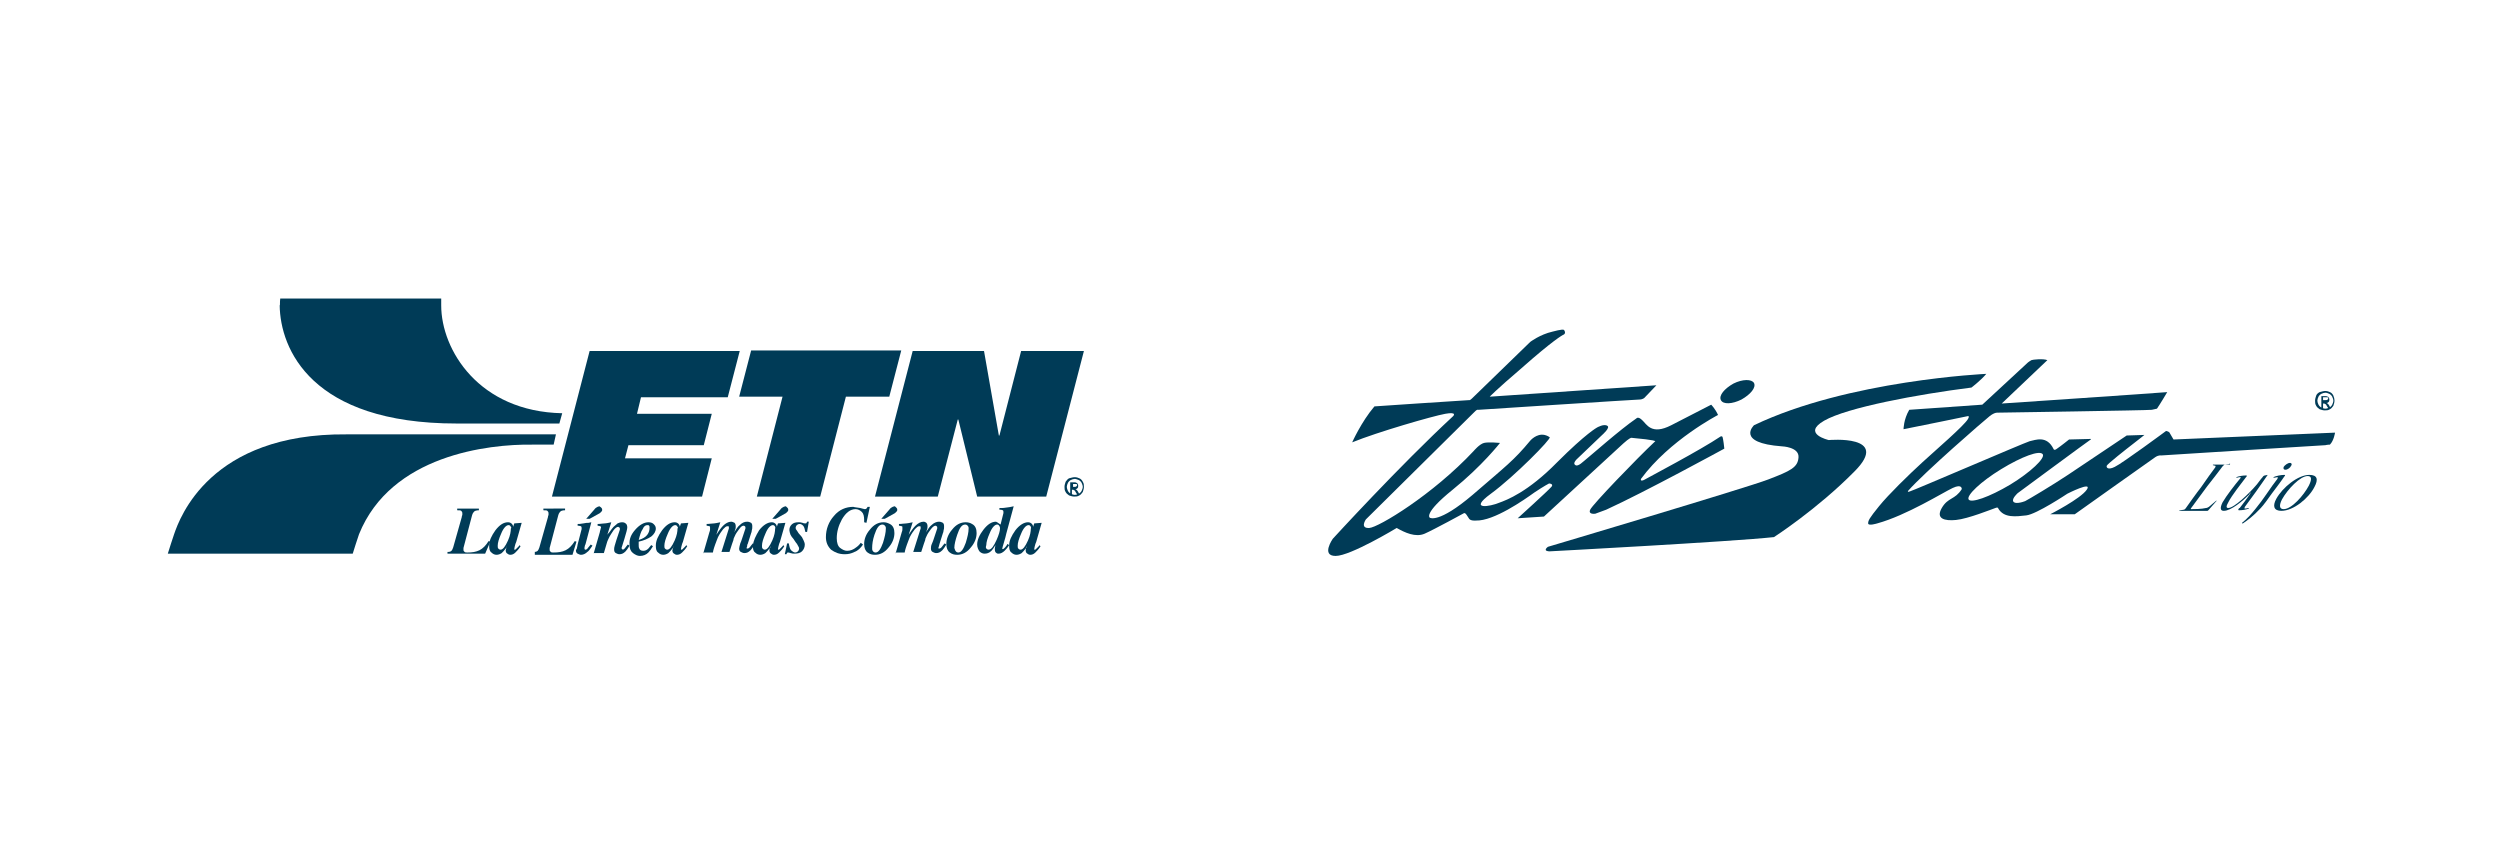 <?xml version="1.0" encoding="utf-8"?>
<!-- Generator: Adobe Illustrator 24.3.0, SVG Export Plug-In . SVG Version: 6.00 Build 0)  -->
<svg version="1.1" id="Capa_1" xmlns="http://www.w3.org/2000/svg" xmlns:xlink="http://www.w3.org/1999/xlink" x="0px" y="0px"
	 viewBox="0 0 438 150" style="enable-background:new 0 0 438 150;" xml:space="preserve">
<style type="text/css">
	.st0{fill-rule:evenodd;clip-rule:evenodd;fill:#003B57;}
	.st1{fill:#003B57;}
</style>
<g>
	<g>
		<g>
			<g>
				<g>
					<path class="st0" d="M78.5,96.7c0.3,0,0.5-0.1,0.6-0.2c0.1-0.1,0.2-0.3,0.3-0.6l1.5-5.3c0-0.2,0.1-0.3,0.1-0.4
						c0-0.1,0-0.2,0-0.3c0-0.2-0.1-0.3-0.2-0.4c-0.1-0.1-0.3-0.1-0.7-0.1v-0.3h3.8v0.3c-0.4,0-0.7,0.1-0.8,0.2
						c-0.1,0.1-0.3,0.3-0.4,0.7l-1.5,5.7c0,0.1,0,0.1,0,0.2c0,0.1,0,0.1,0,0.2c0,0.1,0.1,0.2,0.2,0.3c0.1,0.1,0.3,0.1,0.5,0.1
						c0.8,0,1.5-0.1,2.1-0.4c0.6-0.3,1.1-0.8,1.6-1.6l0.3,0.1L85,97h-6.6V96.7z"/>
					<path class="st0" d="M89.5,92.3c-0.1-0.2-0.2-0.3-0.4-0.3c-0.4,0-0.9,0.5-1.3,1.5c-0.4,0.9-0.6,1.6-0.6,2.1
						c0,0.2,0,0.4,0.1,0.5c0.1,0.1,0.2,0.2,0.4,0.2c0.4,0,0.8-0.5,1.3-1.6c0.4-0.9,0.5-1.6,0.5-2.1C89.6,92.5,89.6,92.4,89.5,92.3z
						 M86.8,92.9c0.7-0.9,1.4-1.4,2.2-1.4c0.3,0,0.5,0.1,0.7,0.3c0.1,0.1,0.2,0.3,0.2,0.5l0.2-0.6l1.3-0.1l-0.8,2.8
						c-0.1,0.4-0.2,0.7-0.3,0.9c-0.1,0.4-0.2,0.7-0.2,0.9c0,0.1,0,0.1,0,0.1c0,0,0.1,0,0.1,0c0.1,0,0.1,0,0.2-0.1
						c0.1-0.1,0.1-0.1,0.2-0.2c0,0,0.1-0.1,0.2-0.2c0.1-0.1,0.2-0.2,0.2-0.3l0.2,0.2c-0.3,0.5-0.6,0.8-0.9,1.1
						c-0.3,0.3-0.6,0.4-0.9,0.4c-0.2,0-0.4-0.1-0.5-0.2c-0.2-0.1-0.3-0.3-0.3-0.6c0-0.1,0.1-0.3,0.2-0.7c0,0,0,0,0,0.1
						c0,0.1-0.1,0.2-0.2,0.3c-0.2,0.3-0.5,0.6-0.7,0.8c-0.3,0.2-0.6,0.3-0.9,0.3c-0.3,0-0.6-0.1-0.9-0.4c-0.3-0.2-0.4-0.6-0.4-1.2
						C85.7,94.7,86.1,93.9,86.8,92.9z"/>
					<path class="st0" d="M93.6,96.7c0.3,0,0.5-0.1,0.6-0.2c0.1-0.1,0.2-0.3,0.3-0.6l1.5-5.3c0-0.2,0.1-0.3,0.1-0.4
						c0-0.1,0-0.2,0-0.3c0-0.2-0.1-0.3-0.2-0.4c-0.1-0.1-0.3-0.1-0.7-0.1v-0.3H99v0.3c-0.4,0-0.7,0.1-0.8,0.2
						c-0.1,0.1-0.3,0.3-0.4,0.7l-1.5,5.7c0,0.1,0,0.1,0,0.2c0,0.1,0,0.1,0,0.2c0,0.1,0.1,0.2,0.2,0.3c0.1,0.1,0.3,0.1,0.5,0.1
						c0.8,0,1.5-0.1,2.1-0.4c0.6-0.3,1.1-0.8,1.6-1.6l0.3,0.1l-0.7,2.3h-6.6V96.7z"/>
					<path class="st0" d="M101.1,95.9c0-0.1,0.1-0.3,0.1-0.5l0.7-2.7c0,0,0-0.1,0-0.1c0,0,0-0.1,0-0.1c0-0.2-0.1-0.3-0.1-0.3
						c-0.1,0-0.3-0.1-0.6-0.1v-0.3c0.2,0,0.5,0,1-0.1c0.4-0.1,0.7-0.1,0.9-0.1l0.5-0.1l-0.9,3.4c-0.1,0.3-0.1,0.5-0.2,0.6
						c-0.1,0.3-0.1,0.5-0.1,0.6c0,0.1,0,0.1,0.1,0.2c0,0,0.1,0,0.1,0c0.1,0,0.3-0.1,0.4-0.3c0.2-0.2,0.3-0.4,0.5-0.6l0.3,0.2
						c-0.4,0.6-0.7,1-0.9,1.1c-0.3,0.3-0.7,0.5-1.1,0.5c-0.2,0-0.4-0.1-0.6-0.2c-0.2-0.1-0.3-0.3-0.3-0.6
						C101,96.2,101.1,96.1,101.1,95.9z M105.3,88.9c0.1,0.1,0.2,0.2,0.2,0.4c0,0.1,0,0.2-0.1,0.3c-0.1,0.1-0.2,0.2-0.3,0.3l-1.8,1
						h-0.6l1.4-1.6c0.2-0.3,0.4-0.4,0.6-0.5c0.1,0,0.2-0.1,0.3-0.1C105,88.7,105.2,88.8,105.3,88.9z"/>
					<path class="st0" d="M104,97l1.1-3.8c0-0.2,0.1-0.3,0.1-0.4c0-0.2,0.1-0.3,0.1-0.3c0-0.1,0-0.2-0.1-0.3c-0.1,0-0.3-0.1-0.5-0.1
						v-0.3c0.5,0,0.9-0.1,1.2-0.1c0.3,0,0.7-0.1,1.2-0.2l-0.7,2.2l0,0c0,0,0.1-0.2,0.4-0.5c0.3-0.4,0.5-0.7,0.7-0.9
						c0.2-0.2,0.5-0.4,0.7-0.6c0.2-0.1,0.5-0.2,0.8-0.2c0.3,0,0.5,0.1,0.6,0.2c0.2,0.1,0.3,0.4,0.3,0.7c0,0.3-0.2,1-0.5,2
						c-0.3,1-0.5,1.6-0.5,1.6c0,0.1,0,0.1,0.1,0.2c0,0,0.1,0.1,0.1,0.1c0.1,0,0.3-0.1,0.5-0.4c0.1-0.1,0.2-0.3,0.4-0.5l0.3,0.2
						c-0.3,0.5-0.5,0.8-0.7,1c-0.4,0.4-0.7,0.5-1.1,0.5c-0.2,0-0.4-0.1-0.6-0.2c-0.2-0.1-0.3-0.3-0.3-0.6c0-0.2,0-0.4,0.1-0.7
						c0.1-0.3,0.2-0.7,0.3-1l0.6-1.8c0,0,0-0.1,0-0.1c0,0,0-0.1,0-0.1c0-0.1,0-0.1-0.1-0.2c-0.1,0-0.1-0.1-0.2-0.1
						c-0.2,0-0.5,0.2-0.8,0.6c-0.3,0.4-0.5,0.8-0.7,1.1c-0.2,0.4-0.4,0.8-0.5,1.2c-0.1,0.4-0.3,1-0.5,1.7H104z"/>
					<path class="st0" d="M113.7,92.1c0-0.1-0.1-0.1-0.3-0.1c-0.3,0-0.6,0.2-0.8,0.7c-0.3,0.4-0.5,1.1-0.7,1.9
						c0.7-0.2,1.2-0.5,1.5-0.9c0.3-0.4,0.4-0.8,0.4-1.2C113.8,92.3,113.8,92.1,113.7,92.1z M111.3,92.8c0.7-0.8,1.5-1.3,2.3-1.3
						c0.4,0,0.7,0.1,0.9,0.3c0.2,0.2,0.4,0.4,0.4,0.8c0,0.5-0.3,1-0.8,1.4c-0.6,0.4-1.3,0.7-2.2,0.9c0,0.1,0,0.2,0,0.3
						c0,0.1,0,0.2,0,0.3c0,0.2,0,0.4,0.1,0.6c0.1,0.3,0.4,0.4,0.7,0.4c0.3,0,0.6-0.1,0.9-0.4c0.2-0.2,0.3-0.4,0.5-0.6l0.3,0.2
						c-0.3,0.5-0.6,0.9-0.8,1.1c-0.4,0.4-0.9,0.6-1.5,0.6c-0.4,0-0.8-0.2-1.2-0.5c-0.4-0.3-0.6-0.8-0.6-1.4
						C110.2,94.4,110.6,93.6,111.3,92.8z"/>
					<path class="st0" d="M118.7,92.3c-0.1-0.2-0.2-0.3-0.4-0.3c-0.4,0-0.9,0.5-1.3,1.5c-0.4,0.9-0.6,1.6-0.6,2.1
						c0,0.2,0,0.4,0.1,0.5c0.1,0.1,0.2,0.2,0.4,0.2c0.4,0,0.8-0.5,1.3-1.6c0.4-0.9,0.5-1.6,0.5-2.1
						C118.8,92.5,118.8,92.4,118.7,92.3z M116,92.9c0.7-0.9,1.4-1.4,2.2-1.4c0.3,0,0.5,0.1,0.7,0.3c0.1,0.1,0.2,0.3,0.2,0.5l0.2-0.6
						l1.3-0.1l-0.8,2.8c-0.1,0.4-0.2,0.7-0.3,0.9c-0.1,0.4-0.2,0.7-0.2,0.9c0,0.1,0,0.1,0,0.1c0,0,0.1,0,0.1,0c0.1,0,0.1,0,0.2-0.1
						c0.1-0.1,0.1-0.1,0.2-0.2c0,0,0.1-0.1,0.2-0.2c0.1-0.1,0.2-0.2,0.2-0.3l0.2,0.2c-0.3,0.5-0.6,0.8-0.9,1.1
						c-0.3,0.3-0.6,0.4-0.9,0.4c-0.2,0-0.4-0.1-0.5-0.2c-0.2-0.1-0.3-0.3-0.3-0.6c0-0.1,0.1-0.3,0.2-0.7c0,0,0,0,0,0.1
						c0,0.1-0.1,0.2-0.2,0.3c-0.2,0.3-0.5,0.6-0.7,0.8c-0.3,0.2-0.6,0.3-0.9,0.3c-0.3,0-0.6-0.1-0.9-0.4c-0.3-0.2-0.4-0.6-0.4-1.2
						C114.9,94.7,115.3,93.9,116,92.9z"/>
					<path class="st0" d="M123.2,97l1.1-3.8c0.1-0.2,0.1-0.4,0.1-0.5c0-0.1,0-0.2,0-0.3c0-0.1,0-0.2-0.1-0.2c-0.1,0-0.3-0.1-0.5-0.1
						v-0.3c0.5,0,0.9-0.1,1.3-0.1c0.2,0,0.6-0.1,1.1-0.2l-0.7,2.2l0,0c0.5-0.8,0.9-1.3,1.2-1.6c0.4-0.4,0.9-0.7,1.4-0.7
						c0.2,0,0.4,0.1,0.6,0.2c0.1,0.1,0.2,0.3,0.2,0.6c0,0.2,0,0.4-0.1,0.6c0,0.1-0.1,0.3-0.2,0.5c0.4-0.6,0.7-1.1,1-1.3
						c0.4-0.4,0.8-0.6,1.3-0.6c0.3,0,0.5,0.1,0.7,0.2c0.2,0.2,0.2,0.4,0.2,0.7c0,0.2,0,0.4-0.1,0.7c0,0,0,0.2-0.1,0.4l-0.6,1.9
						c-0.1,0.1-0.1,0.3-0.1,0.4c0,0.1-0.1,0.2-0.1,0.3c0,0.1,0,0.1,0.1,0.1c0,0,0.1,0,0.1,0c0.1,0,0.3-0.1,0.5-0.4
						c0.1-0.1,0.2-0.3,0.4-0.5l0.3,0.2c-0.3,0.5-0.5,0.8-0.7,1c-0.4,0.4-0.7,0.5-1.1,0.5c-0.2,0-0.4-0.1-0.6-0.2
						c-0.2-0.1-0.3-0.3-0.3-0.6c0-0.2,0.1-0.5,0.2-0.9c0.1-0.2,0.2-0.5,0.3-0.8l0.6-1.8c0,0,0-0.1,0-0.1c0,0,0-0.1,0-0.1
						c0-0.1,0-0.1-0.1-0.2c0,0-0.1-0.1-0.2-0.1c-0.3,0-0.5,0.2-0.8,0.6c-0.3,0.4-0.6,0.8-0.8,1.3c-0.1,0.2-0.2,0.4-0.2,0.6
						c-0.1,0.2-0.3,0.9-0.7,2.1h-1.4l1.2-3.8c0-0.1,0.1-0.2,0.1-0.3c0-0.1,0-0.2,0-0.2c0-0.1,0-0.2-0.1-0.2c0,0-0.1,0-0.2,0
						c-0.2,0-0.4,0.2-0.7,0.5c-0.3,0.4-0.6,0.8-0.9,1.4c-0.1,0.3-0.3,0.7-0.5,1.3c-0.1,0.3-0.3,0.8-0.4,1.4H123.2z"/>
					<path class="st0" d="M135.8,92.3c-0.1-0.2-0.2-0.3-0.4-0.3c-0.4,0-0.9,0.5-1.3,1.5c-0.4,0.9-0.6,1.6-0.6,2.1
						c0,0.2,0,0.4,0.1,0.5c0.1,0.1,0.2,0.2,0.4,0.2c0.4,0,0.8-0.5,1.3-1.6c0.4-0.9,0.5-1.6,0.5-2.1
						C135.9,92.5,135.8,92.4,135.8,92.3z M133,92.9c0.7-0.9,1.5-1.4,2.2-1.4c0.3,0,0.5,0.1,0.7,0.3c0.1,0.1,0.2,0.3,0.2,0.5l0.2-0.6
						l1.3-0.1l-0.8,2.8c-0.1,0.4-0.2,0.7-0.3,0.9c-0.1,0.4-0.2,0.7-0.2,0.9c0,0.1,0,0.1,0,0.1c0,0,0.1,0,0.1,0c0.1,0,0.1,0,0.2-0.1
						c0.1-0.1,0.1-0.1,0.2-0.2c0,0,0.1-0.1,0.2-0.2c0.1-0.1,0.2-0.2,0.2-0.3l0.2,0.2c-0.3,0.5-0.6,0.8-0.9,1.1
						c-0.3,0.3-0.6,0.4-0.9,0.4c-0.2,0-0.4-0.1-0.5-0.2c-0.2-0.1-0.3-0.3-0.3-0.6c0-0.1,0-0.3,0.2-0.7c0,0,0,0,0,0.1
						c0,0.1-0.1,0.2-0.2,0.3c-0.2,0.3-0.5,0.6-0.7,0.8c-0.3,0.2-0.6,0.3-0.9,0.3c-0.3,0-0.6-0.1-0.9-0.4c-0.3-0.2-0.4-0.6-0.4-1.2
						C132,94.7,132.4,93.9,133,92.9z M137.9,88.9c0.1,0.1,0.2,0.2,0.2,0.4c0,0.1,0,0.2-0.1,0.3c-0.1,0.1-0.2,0.2-0.3,0.3l-1.8,1
						h-0.6l1.4-1.6c0.2-0.3,0.4-0.4,0.6-0.5c0.1,0,0.2-0.1,0.3-0.1C137.7,88.7,137.8,88.8,137.9,88.9z"/>
					<path class="st0" d="M137.9,95.2l0.3,0c0.1,0.6,0.2,1,0.4,1.2c0.2,0.2,0.5,0.4,0.7,0.4c0.2,0,0.4-0.1,0.5-0.2
						c0.1-0.1,0.2-0.3,0.2-0.5c0-0.2-0.1-0.3-0.2-0.5c-0.1-0.2-0.2-0.4-0.4-0.6l-0.4-0.6c-0.2-0.2-0.4-0.5-0.5-0.7
						c-0.1-0.3-0.2-0.6-0.2-0.8c0-0.4,0.1-0.7,0.4-1c0.3-0.3,0.7-0.4,1.2-0.4c0.2,0,0.4,0,0.7,0.1c0.2,0.1,0.4,0.1,0.5,0.1
						c0.1,0,0.2,0,0.2-0.1c0,0,0.1-0.1,0.1-0.2h0.3l-0.3,1.8l-0.3,0c-0.1-0.5-0.2-0.9-0.4-1.1c-0.2-0.2-0.4-0.3-0.6-0.3
						c-0.2,0-0.4,0.1-0.5,0.2c-0.1,0.1-0.2,0.3-0.2,0.4c0,0.1,0,0.3,0.1,0.4c0.1,0.1,0.2,0.3,0.4,0.6l0.6,0.7
						c0.1,0.2,0.2,0.4,0.3,0.6c0.1,0.2,0.2,0.5,0.2,0.7c0,0.5-0.2,0.9-0.5,1.2c-0.3,0.3-0.8,0.4-1.3,0.4c-0.2,0-0.4,0-0.7-0.1
						c-0.2-0.1-0.4-0.1-0.4-0.1c-0.1,0-0.2,0-0.2,0.1c-0.1,0.1-0.1,0.1-0.1,0.2h-0.3L137.9,95.2z"/>
					<path class="st0" d="M150.7,89c0.4,0.1,0.7,0.2,0.8,0.2c0.1,0,0.2,0,0.3-0.1c0.1-0.1,0.1-0.1,0.2-0.3h0.4l-0.6,2.8l-0.4-0.1
						c0-0.2,0-0.3,0-0.3c0,0,0-0.1,0-0.1c0-0.6-0.1-1.1-0.4-1.4c-0.3-0.3-0.7-0.5-1.1-0.5c-0.9,0-1.7,0.6-2.4,1.8
						c-0.6,1.1-0.9,2.2-0.9,3.3c0,0.8,0.2,1.4,0.6,1.7c0.4,0.3,0.8,0.5,1.2,0.5c0.6,0,1.1-0.2,1.6-0.6c0.3-0.2,0.6-0.5,0.8-0.8
						l0.4,0.3c-0.4,0.6-0.9,1.1-1.5,1.3c-0.6,0.3-1.1,0.4-1.7,0.4c-1,0-1.7-0.3-2.4-0.8c-0.6-0.6-0.9-1.3-0.9-2.2
						c0-1.4,0.5-2.7,1.4-3.7c0.9-1.1,2.1-1.6,3.4-1.6C149.8,88.9,150.2,88.9,150.7,89z"/>
					<path class="st0" d="M155.9,91.8c0.6,0.3,0.8,0.9,0.8,1.6c0,0.8-0.3,1.7-1,2.5c-0.7,0.9-1.5,1.3-2.4,1.3
						c-0.5,0-0.9-0.1-1.3-0.4c-0.4-0.3-0.6-0.8-0.6-1.5c0-0.8,0.3-1.7,1-2.5c0.7-0.9,1.5-1.3,2.4-1.3
						C155.2,91.5,155.5,91.6,155.9,91.8z M152.9,96.5c0.1,0.2,0.3,0.3,0.5,0.3c0.5,0,0.9-0.6,1.3-1.7c0.3-1,0.5-1.8,0.5-2.5
						c0-0.2,0-0.3-0.1-0.4c-0.1-0.2-0.3-0.3-0.5-0.3c-0.6,0-1,0.6-1.4,1.8c-0.3,0.9-0.4,1.7-0.4,2.3
						C152.8,96.2,152.8,96.4,152.9,96.5z M157,88.9c0.1,0.1,0.2,0.2,0.2,0.4c0,0.1,0,0.2-0.1,0.3c-0.1,0.1-0.2,0.2-0.3,0.3l-1.8,1
						h-0.6l1.4-1.6c0.2-0.3,0.4-0.4,0.6-0.5c0.1,0,0.2-0.1,0.3-0.1C156.8,88.7,156.9,88.8,157,88.9z"/>
					<path class="st0" d="M156.9,97l1.1-3.8c0.1-0.2,0.1-0.4,0.1-0.5c0-0.1,0-0.2,0-0.3c0-0.1,0-0.2-0.1-0.2c-0.1,0-0.3-0.1-0.5-0.1
						v-0.3c0.5,0,0.9-0.1,1.3-0.1c0.2,0,0.6-0.1,1.1-0.2l-0.7,2.2l0,0c0.5-0.8,0.9-1.3,1.2-1.6c0.4-0.4,0.9-0.7,1.4-0.7
						c0.2,0,0.4,0.1,0.5,0.2c0.1,0.1,0.2,0.3,0.2,0.6c0,0.2,0,0.4-0.1,0.6c0,0.1-0.1,0.3-0.2,0.5c0.4-0.6,0.7-1.1,1-1.3
						c0.4-0.4,0.9-0.6,1.3-0.6c0.3,0,0.5,0.1,0.7,0.2c0.2,0.2,0.2,0.4,0.2,0.7c0,0.2,0,0.4-0.1,0.7c0,0,0,0.2-0.1,0.4l-0.6,1.9
						c0,0.1-0.1,0.3-0.1,0.4c0,0.1-0.1,0.2-0.1,0.3c0,0.1,0,0.1,0.1,0.1c0,0,0.1,0,0.1,0c0.1,0,0.3-0.1,0.5-0.4
						c0.1-0.1,0.2-0.3,0.4-0.5l0.3,0.2c-0.3,0.5-0.5,0.8-0.7,1c-0.4,0.4-0.7,0.5-1.1,0.5c-0.2,0-0.4-0.1-0.6-0.2
						c-0.2-0.1-0.3-0.3-0.3-0.6c0-0.2,0-0.5,0.2-0.9c0.1-0.2,0.2-0.5,0.3-0.8l0.6-1.8c0,0,0-0.1,0-0.1c0,0,0-0.1,0-0.1
						c0-0.1,0-0.1-0.1-0.2c0,0-0.1-0.1-0.2-0.1c-0.2,0-0.5,0.2-0.8,0.6c-0.3,0.4-0.6,0.8-0.8,1.3c-0.1,0.2-0.2,0.4-0.2,0.6
						c-0.1,0.2-0.3,0.9-0.7,2.1h-1.4l1.2-3.8c0-0.1,0.1-0.2,0.1-0.3c0-0.1,0-0.2,0-0.2c0-0.1,0-0.2-0.1-0.2c0,0-0.1,0-0.2,0
						c-0.2,0-0.4,0.2-0.7,0.5c-0.3,0.4-0.6,0.8-0.9,1.4c-0.1,0.3-0.3,0.7-0.5,1.3c-0.1,0.3-0.3,0.8-0.4,1.4H156.9z"/>
					<path class="st0" d="M170.3,91.8c0.6,0.3,0.8,0.9,0.8,1.6c0,0.8-0.3,1.7-1,2.5c-0.7,0.9-1.5,1.3-2.4,1.3
						c-0.5,0-0.9-0.1-1.3-0.4c-0.4-0.3-0.6-0.8-0.6-1.5c0-0.8,0.3-1.7,1-2.5c0.7-0.9,1.5-1.3,2.4-1.3
						C169.6,91.5,170,91.6,170.3,91.8z M167.4,96.5c0.1,0.2,0.3,0.3,0.5,0.3c0.5,0,0.9-0.6,1.3-1.7c0.3-1,0.5-1.8,0.5-2.5
						c0-0.2,0-0.3-0.1-0.4c-0.1-0.2-0.3-0.3-0.5-0.3c-0.6,0-1,0.6-1.4,1.8c-0.3,0.9-0.5,1.7-0.5,2.3
						C167.3,96.2,167.3,96.4,167.4,96.5z"/>
					<path class="st0" d="M172.8,96.1c0.1,0.1,0.2,0.2,0.4,0.2c0.5,0,0.9-0.6,1.4-1.7c0.4-0.9,0.6-1.6,0.6-2c0-0.1,0-0.3-0.1-0.4
						c-0.1-0.2-0.2-0.3-0.4-0.3c-0.4,0-0.9,0.5-1.3,1.5c-0.4,0.9-0.6,1.6-0.6,2.1C172.7,95.8,172.7,96,172.8,96.1z M175,91.7
						c0.1,0.1,0.2,0.1,0.3,0.2l0.5-2c0,0,0-0.1,0-0.1c0,0,0-0.1,0-0.1c0-0.1,0-0.2-0.1-0.3c-0.1,0-0.2-0.1-0.4-0.1h-0.2V89l0.5,0
						c0.4,0,0.7-0.1,0.9-0.1c0.2,0,0.6-0.1,1.1-0.2l-1.3,4.8c-0.1,0.4-0.2,0.9-0.4,1.5c-0.2,0.7-0.3,1-0.3,1.1c0,0.1,0,0.1,0,0.1
						c0,0,0.1,0,0.1,0c0.1,0,0.2-0.1,0.4-0.3c0.2-0.2,0.3-0.4,0.4-0.6l0.3,0.2c-0.3,0.5-0.6,0.8-0.8,1c-0.3,0.3-0.7,0.5-1,0.5
						c-0.2,0-0.3,0-0.4-0.1c-0.2-0.1-0.3-0.3-0.3-0.6c0-0.1,0-0.1,0-0.3c0-0.1,0.1-0.3,0.1-0.5c-0.3,0.5-0.5,0.8-0.7,1
						c-0.4,0.4-0.8,0.5-1.2,0.5c-0.3,0-0.6-0.1-0.9-0.4c-0.2-0.3-0.4-0.7-0.4-1.2c0-0.8,0.4-1.7,1.1-2.6c0.7-0.9,1.4-1.4,2.2-1.4
						C174.7,91.5,174.9,91.6,175,91.7z"/>
					<path class="st0" d="M180.6,92.3c-0.1-0.2-0.2-0.3-0.4-0.3c-0.4,0-0.9,0.5-1.3,1.5c-0.4,0.9-0.6,1.6-0.6,2.1
						c0,0.2,0,0.4,0.1,0.5c0.1,0.1,0.2,0.2,0.4,0.2c0.4,0,0.8-0.5,1.3-1.6c0.4-0.9,0.5-1.6,0.5-2.1
						C180.7,92.5,180.6,92.4,180.6,92.3z M177.9,92.9c0.7-0.9,1.5-1.4,2.2-1.4c0.3,0,0.5,0.1,0.7,0.3c0.1,0.1,0.2,0.3,0.2,0.5
						l0.2-0.6l1.3-0.1l-0.8,2.8c-0.1,0.4-0.2,0.7-0.3,0.9c-0.1,0.4-0.2,0.7-0.2,0.9c0,0.1,0,0.1,0,0.1c0,0,0.1,0,0.1,0
						c0.1,0,0.1,0,0.2-0.1c0.1-0.1,0.1-0.1,0.2-0.2c0,0,0.1-0.1,0.2-0.2c0.1-0.1,0.2-0.2,0.2-0.3l0.2,0.2c-0.3,0.5-0.6,0.8-0.9,1.1
						c-0.3,0.3-0.6,0.4-0.9,0.4c-0.2,0-0.4-0.1-0.5-0.2c-0.2-0.1-0.3-0.3-0.3-0.6c0-0.1,0-0.3,0.2-0.7c0,0,0,0,0,0.1
						c0,0.1-0.1,0.2-0.2,0.3c-0.2,0.3-0.5,0.6-0.7,0.8c-0.3,0.2-0.6,0.3-0.9,0.3c-0.3,0-0.6-0.1-0.9-0.4c-0.3-0.2-0.4-0.6-0.4-1.2
						C176.8,94.7,177.2,93.9,177.9,92.9z"/>
				</g>
				<path class="st1" d="M103.3,61.5h26.3l-2.1,8.1h-15.2l-0.7,2.9h13.1l-1.4,5.5h-13.2l-0.6,2.3h15.2L123,87H96.7L103.3,61.5z"/>
				<path class="st1" d="M137.1,69.5l-7.6,0l2.1-8.1h26.3l-2.1,8.1h-7.6L143.7,87h-11.1L137.1,69.5z"/>
				<path class="st1" d="M159.9,61.5h12.5l2.6,14.8h0.1l3.8-14.8h11L183.3,87h-12.1l-3.3-13.5h-0.1L164.3,87h-11L159.9,61.5z"/>
				<path class="st1" d="M97.4,76.1L97,77.9l-3.8,0c-7.6-0.1-24.7,1.8-30.3,15.7c-0.2,0.5-1,3.1-1.1,3.4l-32.4,0
					c0-0.1,1.1-3.4,1.1-3.4c1-2.9,6.3-17.7,30.2-17.5L97.4,76.1z"/>
				<path class="st1" d="M49.1,52.3l28.2,0c0,0,0,0.9,0,1.2c0,7.8,6.6,18.6,21.2,18.9l-0.5,1.8H80c-25.5,0-30.9-13.1-31-20.7
					C49.1,53.5,49,53,49.1,52.3z"/>
			</g>
			<g>
				<path class="st1" d="M188.3,83.6c0.3,0,0.6,0.1,0.8,0.2c0.3,0.1,0.5,0.4,0.6,0.6c0.2,0.3,0.2,0.6,0.2,0.9c0,0.3-0.1,0.6-0.2,0.9
					c-0.2,0.3-0.4,0.5-0.6,0.6c-0.3,0.2-0.6,0.2-0.9,0.2s-0.6-0.1-0.9-0.2c-0.3-0.2-0.5-0.4-0.6-0.6c-0.2-0.3-0.2-0.6-0.2-0.9
					c0-0.3,0.1-0.6,0.2-0.9c0.2-0.3,0.4-0.5,0.6-0.6C187.7,83.7,188,83.6,188.3,83.6z M188.3,83.9c-0.2,0-0.5,0.1-0.7,0.2
					c-0.2,0.1-0.4,0.3-0.5,0.5c-0.1,0.2-0.2,0.5-0.2,0.7c0,0.2,0.1,0.5,0.2,0.7s0.3,0.4,0.5,0.5c0.2,0.1,0.5,0.2,0.7,0.2
					c0.2,0,0.5-0.1,0.7-0.2c0.2-0.1,0.4-0.3,0.5-0.5c0.1-0.2,0.2-0.5,0.2-0.7c0-0.2-0.1-0.5-0.2-0.7c-0.1-0.2-0.3-0.4-0.5-0.5
					C188.7,84,188.5,83.9,188.3,83.9z M187.5,86.3v-1.8h0.6c0.2,0,0.4,0,0.5,0.1c0.1,0,0.2,0.1,0.2,0.2c0.1,0.1,0.1,0.2,0.1,0.3
					c0,0.1,0,0.3-0.1,0.4c-0.1,0.1-0.2,0.2-0.4,0.2c0.1,0,0.1,0.1,0.2,0.1c0.1,0.1,0.2,0.2,0.3,0.4l0.2,0.4h-0.4l-0.2-0.3
					c-0.1-0.2-0.2-0.4-0.3-0.4c-0.1,0-0.1-0.1-0.2-0.1h-0.2v0.8H187.5z M187.8,85.3h0.4c0.2,0,0.3,0,0.4-0.1
					c0.1-0.1,0.1-0.1,0.1-0.2c0-0.1,0-0.1,0-0.1c0,0-0.1-0.1-0.1-0.1c-0.1,0-0.2,0-0.3,0h-0.3V85.3z"/>
			</g>
		</g>
		<g>
			<g>
				<path class="st0" d="M261,69.5l29.2-2l-2.1,2.2c0,0-0.3,0.3-0.9,0.3c-0.6,0-28.2,1.8-28.2,1.8s-0.2-0.1-0.5,0.2l-19.2,19
					c0,0-1.1,1.6,0.6,1.5c1.6-0.1,11.1-5.8,18.3-13.5c0,0,1-1.2,1.8-1.4c0.8-0.2,2.8,0,2.8,0s-3.1,4-8.3,8.2c-5.2,4.2-4,4.9-4,4.9
					s1.5,1.1,7.5-4c5.9-5.1,7.2-6,10.1-9.5c0,0,1.1-1.3,2.5-1c0,0,0.5,0.1,0.9,0.4c0.4,0.2-6.2,6.9-10.3,9.9c-4.1,3,0,2.2,1.4,1.6
					c1.4-0.5,5.1-1.9,10.2-7.1c5.1-5.1,7-6.1,7-6.1s1.2-0.7,1.8-0.3c0.6,0.3-0.9,1.6-0.9,1.6l-4.5,4.3c0,0-0.6,0.6-0.3,0.9
					c0.3,0.3,0.7,0.2,1.7-0.7c1-0.8,6.3-5.5,9.1-7.4c0,0,0.3-0.4,1,0.3c0.8,0.7,1.6,2.7,5.1,0.9c3.5-1.8,7-3.6,7-3.6
					s0.7,0.7,1.2,1.8c0,0-8.5,4.4-13.5,11.2c0,0-0.2,0.5,0.5,0.2c0.7-0.4,10-5.3,13.4-7.6c0,0,0.3-0.2,0.4,0.1
					c0.1,0.3,0.3,1.8,0.3,2c0,0-13.9,7.6-20.7,10.7l-1.9,0.7c0,0-1.3,0.2-0.9-0.7c0.4-0.9,8.1-8.9,11.4-12c0,0,0.2-0.2-4.2-0.6
					c0,0-0.3,0-1.4,1c-1.1,1-13.9,12.8-13.9,12.8l-4.6,0.3c0,0,5.3-4.8,5.9-5.5c0,0,0.5-0.5-0.4-0.6c0,0-0.8,0.4-2.6,1.6
					c-1.8,1.3-7.1,5-10.2,4.9c0,0-0.9,0.1-1.2-0.3c-0.3-0.4-0.6-1.1-0.9-1c0,0-5.3,2.9-6.9,3.6c-1.6,0.7-3.5-0.2-4.9-1
					c0,0-8.1,4.9-10.7,4.9c-2.6,0-0.5-3-0.5-3s11.7-12.8,21.1-21.5c0,0,0.8-0.8-1.4-0.4c-2.2,0.4-11.9,3.2-16.3,5
					c0,0,1.6-3.6,3.9-6.3c0,0,14.7-1,16.6-1.1c0,0,0.1,0.1,0.5-0.3c0.4-0.4,10.2-9.9,10.2-9.9s1.7-1.3,3.9-1.8c0,0,1.8-0.5,2-0.3
					c0.2,0.2,0.3,0.6,0,0.8c-0.3,0.1-2.1,1.2-7.2,5.7C261.9,68.5,261,69.5,261,69.5"/>
				<path class="st0" d="M307.3,67.1c0.4,0.8-0.6,2-2.2,2.9c-1.6,0.8-3.2,0.9-3.6,0.1c-0.4-0.8,0.6-2,2.2-2.9
					C305.3,66.4,306.9,66.4,307.3,67.1"/>
				<path class="st0" d="M271.4,96.6c0,0,32-1.7,39.4-2.5c0,0,7.6-4.9,14.1-11.5c6.5-6.5-4.5-5.5-4.5-5.5s-4.8-1.1-0.8-3.4
					c4-2.3,16.3-4.6,25.8-5.8c0,0,1.7-1.3,2.6-2.4c0,0-24.2,1.1-40.7,9c0,0-3.3,3.1,4.9,3.7c0,0,3,0.1,2.9,1.9
					c-0.1,1.8-1.4,2.4-5.3,3.9c-3.9,1.5-38.6,11.8-38.6,11.8S270.2,96.5,271.4,96.6"/>
				<path class="st1" d="M380.8,77c0,0-0.6-1-0.7-1.2c-0.1-0.2-0.6-0.3-0.6-0.3s-7.7,5.7-9,6.3c-1.2,0.6-1.5,0.1-1.4-0.2
					c0.1-0.3,3.4-2.9,4.7-3.9c1.3-1,1.9-1.5,1.9-1.5c-0.5,0-3.1,0.1-3.1,0.1s-7.6,5.1-10.3,6.9c-2.7,1.8-6.9,4.3-7.5,4.6
					c-0.5,0.2-1.9,0.6-2.1,0c-0.2-0.5,0.8-1.4,0.8-1.4s12.6-9.3,12.8-9.4c0.1-0.1,0-0.1,0-0.1l-3.8,0.1c0,0-1.5,1.2-2.1,1.6
					c-0.5,0.4-0.6,0.1-0.6,0.1c-1.2-2.5-3.2-1.6-4.2-1.4c-1,0.3-20.5,8.7-21,8.8c-0.5,0.2-0.3-0.1-0.3-0.1
					c2.8-3.2,13.4-12.4,14.3-13.1c0.9-0.7,1.4-0.6,1.4-0.6s26.5-0.4,27-0.5c0.5-0.1,0.9-0.2,0.9-0.2c0.5-0.7,1.8-2.9,1.8-2.9
					c-2.3,0.2-29,2-29,2l8-7.6c-0.7-0.3-2.6-0.1-2.8,0c-0.2,0.1-0.6,0.4-0.6,0.4l-8,7.4l-12.8,0.9c-1,1.7-1,3.4-1,3.4
					c2.1-0.4,11.3-2.3,11.3-2.3c0.3,0,0,0.5,0,0.5c-0.7,1.2-5.6,5.4-8,7.6c-2.4,2.2-5.9,5.6-7.6,7.7c-1.7,2.1-1.9,2.5-1.9,3
					c0,0.5,1.6,0,1.6,0c5.1-1.4,11.5-5.4,13.2-6.2c1.7-0.8,1.6,0.2,1.6,0.2c-1.2,1.9-2.4,1.4-3.5,3.3c-1.1,1.9,0.5,2.3,2.5,2.1
					c2.1-0.2,6.3-1.9,6.9-2.1c0.5-0.2,0.5,0.1,0.5,0.1c1,1.7,3.1,1.4,4.9,1.2c1.8-0.2,7.2-3.8,7.2-3.8s4.5-2.3,3.4-0.7
					c-1.1,1.6-6.4,4.3-6.4,4.3h4.3c0,0,13.5-9.6,14.1-10c0.6-0.4,1-0.3,1-0.3s28.4-1.8,28.8-1.8c0.4-0.1,0.8-0.1,0.8-0.1
					c0.7-0.7,0.9-2.1,0.9-2.1L380.8,77z M344.9,87.5c-0.4-0.7,2.1-3.1,5.7-5.3c3.6-2.2,6.8-3.4,7.3-2.6c0.4,0.7-2.1,3.1-5.7,5.3
					C348.5,87.1,345.3,88.2,344.9,87.5"/>
				<path class="st1" d="M390.7,81.1C390.7,81.1,390.7,81.1,390.7,81.1c0,0.1-0.1,0.2-0.1,0.2l-0.8,0.1c-0.1,0-0.2,0.1-0.4,0.3
					c-0.6,0.8-1.9,2.5-2.7,3.5c-0.7,1-2.1,2.8-2.8,3.8c-0.1,0.1-0.1,0.2,0,0.2c0.5,0,1.8,0,2.6-0.2c0.2,0,0.3-0.1,0.5-0.2l1.3-1.1
					c0,0,0,0,0,0c0,0,0.1,0.1,0,0.1l-1.4,1.6c-0.1,0.1-0.1,0.1-0.2,0.1c-0.1,0-0.5,0-1.1,0c-0.6,0-1.5,0-2.6,0c-0.4,0-0.8,0-1.2,0
					c0,0,0,0,0,0c0-0.1,0.1-0.1,0.2-0.1l0.6-0.1c0.1,0,0.2-0.1,0.3-0.2c0.5-0.7,1.9-2.7,2.7-3.7c0.9-1.3,2.1-3,2.5-3.5
					c0.1-0.2,0.1-0.3,0-0.3l-0.4-0.1c0,0,0-0.1,0-0.1c0,0,0,0,0,0H390.7z"/>
				<path class="st1" d="M397.3,83.2C397.3,83.2,397.3,83.2,397.3,83.2c-0.5,0.7-1.5,2.2-2.1,3c-0.6,0.8-1.6,2.2-1.9,2.6
					c-0.1,0.2-0.1,0.3,0,0.3c0.1,0,0.3,0,0.6-0.1c0.1,0,0.1,0,0.1,0.1c0,0,0,0,0,0c-0.5,0.2-1.2,0.3-1.7,0.3c-0.2,0-0.2-0.1-0.1-0.2
					c0-0.1,0.1-0.2,0.2-0.2c0.4-0.5,1.3-1.7,1.7-2.3c0.1-0.2,0.2-0.3,0.3-0.5h0c-0.2,0.2-0.3,0.3-0.4,0.5c-1,1-3.1,2.8-4.4,2.8
					c-0.6,0-0.7-0.5-0.2-1.5c0.7-1.2,2.1-3,3.1-4.2c0.1-0.1,0.1-0.2,0-0.2c-0.1,0-0.3,0-0.6,0.1c-0.1,0-0.1-0.1-0.1-0.1c0,0,0,0,0,0
					c0.5-0.2,1.2-0.3,1.7-0.3c0.2,0,0.2,0.1,0,0.3c-0.9,1.2-2.5,3.2-3.1,4.4c-0.4,0.7-0.4,1,0,1c1,0,3.6-2.5,4.8-3.9
					c0.3-0.3,0.9-1.2,1.2-1.5c0.1-0.2,0.3-0.3,0.4-0.3L397.3,83.2z"/>
				<path class="st1" d="M400.2,83.2c0.2,0,0.2,0.1,0,0.3c-0.6,0.9-1.6,2.2-2.2,3c-0.5,0.7-1.4,2-2,2.6c-1.2,1.3-2.3,2.1-2.9,2.5
					c-0.1,0.1-0.2,0.1-0.3,0.1c0,0,0,0,0-0.1c0.9-0.7,1.6-1.5,2.4-2.5c0.5-0.6,1.4-1.8,2-2.7c0.6-0.9,1.4-2,1.8-2.5
					c0.1-0.2,0.1-0.3,0-0.3c-0.1,0-0.4,0.1-0.6,0.1c-0.1,0-0.1-0.1-0.1-0.1c0,0,0,0,0,0C398.7,83.4,399.6,83.2,400.2,83.2
					L400.2,83.2z M401.2,81.1c0.3,0,0.4,0.3,0.2,0.5c-0.1,0.3-0.6,0.7-1,0.7c-0.3,0-0.4-0.2-0.3-0.5
					C400.3,81.5,400.8,81.1,401.2,81.1L401.2,81.1z"/>
				<path class="st1" d="M399.7,89.5c-1.3,0-1.6-0.8-0.9-2.1c1.1-2,3.8-4.2,5.8-4.2c1.4,0,1.6,0.8,0.9,2.1
					C404.5,87.3,401.8,89.5,399.7,89.5L399.7,89.5z M400.1,89.2c1.4,0,3.5-2.4,4.4-4.1c0.5-1,0.6-1.7-0.2-1.7
					c-1.3,0-3.5,2.3-4.5,4.1C399.3,88.5,399.3,89.2,400.1,89.2L400.1,89.2z"/>
			</g>
			<g>
				<path class="st1" d="M407.4,68.5c0.3,0,0.6,0.1,0.8,0.2c0.3,0.1,0.5,0.4,0.6,0.6s0.2,0.6,0.2,0.9c0,0.3-0.1,0.6-0.2,0.9
					c-0.2,0.3-0.4,0.5-0.6,0.6c-0.3,0.2-0.6,0.2-0.9,0.2c-0.3,0-0.6-0.1-0.9-0.2c-0.3-0.2-0.5-0.4-0.6-0.6c-0.2-0.3-0.2-0.6-0.2-0.9
					c0-0.3,0.1-0.6,0.2-0.9s0.4-0.5,0.6-0.6C406.8,68.6,407.1,68.5,407.4,68.5z M407.4,68.8c-0.2,0-0.5,0.1-0.7,0.2
					c-0.2,0.1-0.4,0.3-0.5,0.5c-0.1,0.2-0.2,0.5-0.2,0.7c0,0.2,0.1,0.5,0.2,0.7c0.1,0.2,0.3,0.4,0.5,0.5c0.2,0.1,0.5,0.2,0.7,0.2
					c0.2,0,0.5-0.1,0.7-0.2c0.2-0.1,0.4-0.3,0.5-0.5c0.1-0.2,0.2-0.5,0.2-0.7c0-0.2-0.1-0.5-0.2-0.7c-0.1-0.2-0.3-0.4-0.5-0.5
					C407.9,68.9,407.6,68.8,407.4,68.8z M406.7,71.2v-1.8h0.6c0.2,0,0.4,0,0.5,0.1c0.1,0,0.2,0.1,0.2,0.2c0.1,0.1,0.1,0.2,0.1,0.3
					c0,0.1,0,0.3-0.1,0.4c-0.1,0.1-0.2,0.2-0.4,0.2c0.1,0,0.1,0.1,0.2,0.1c0.1,0.1,0.2,0.2,0.3,0.4l0.2,0.4h-0.4l-0.2-0.3
					c-0.1-0.2-0.2-0.4-0.3-0.4c-0.1,0-0.1-0.1-0.2-0.1H407v0.8H406.7z M407,70.1h0.4c0.2,0,0.3,0,0.4-0.1c0.1-0.1,0.1-0.1,0.1-0.2
					c0-0.1,0-0.1,0-0.1c0,0-0.1-0.1-0.1-0.1c-0.1,0-0.2,0-0.3,0H407V70.1z"/>
			</g>
		</g>
	</g>
</g>
</svg>
